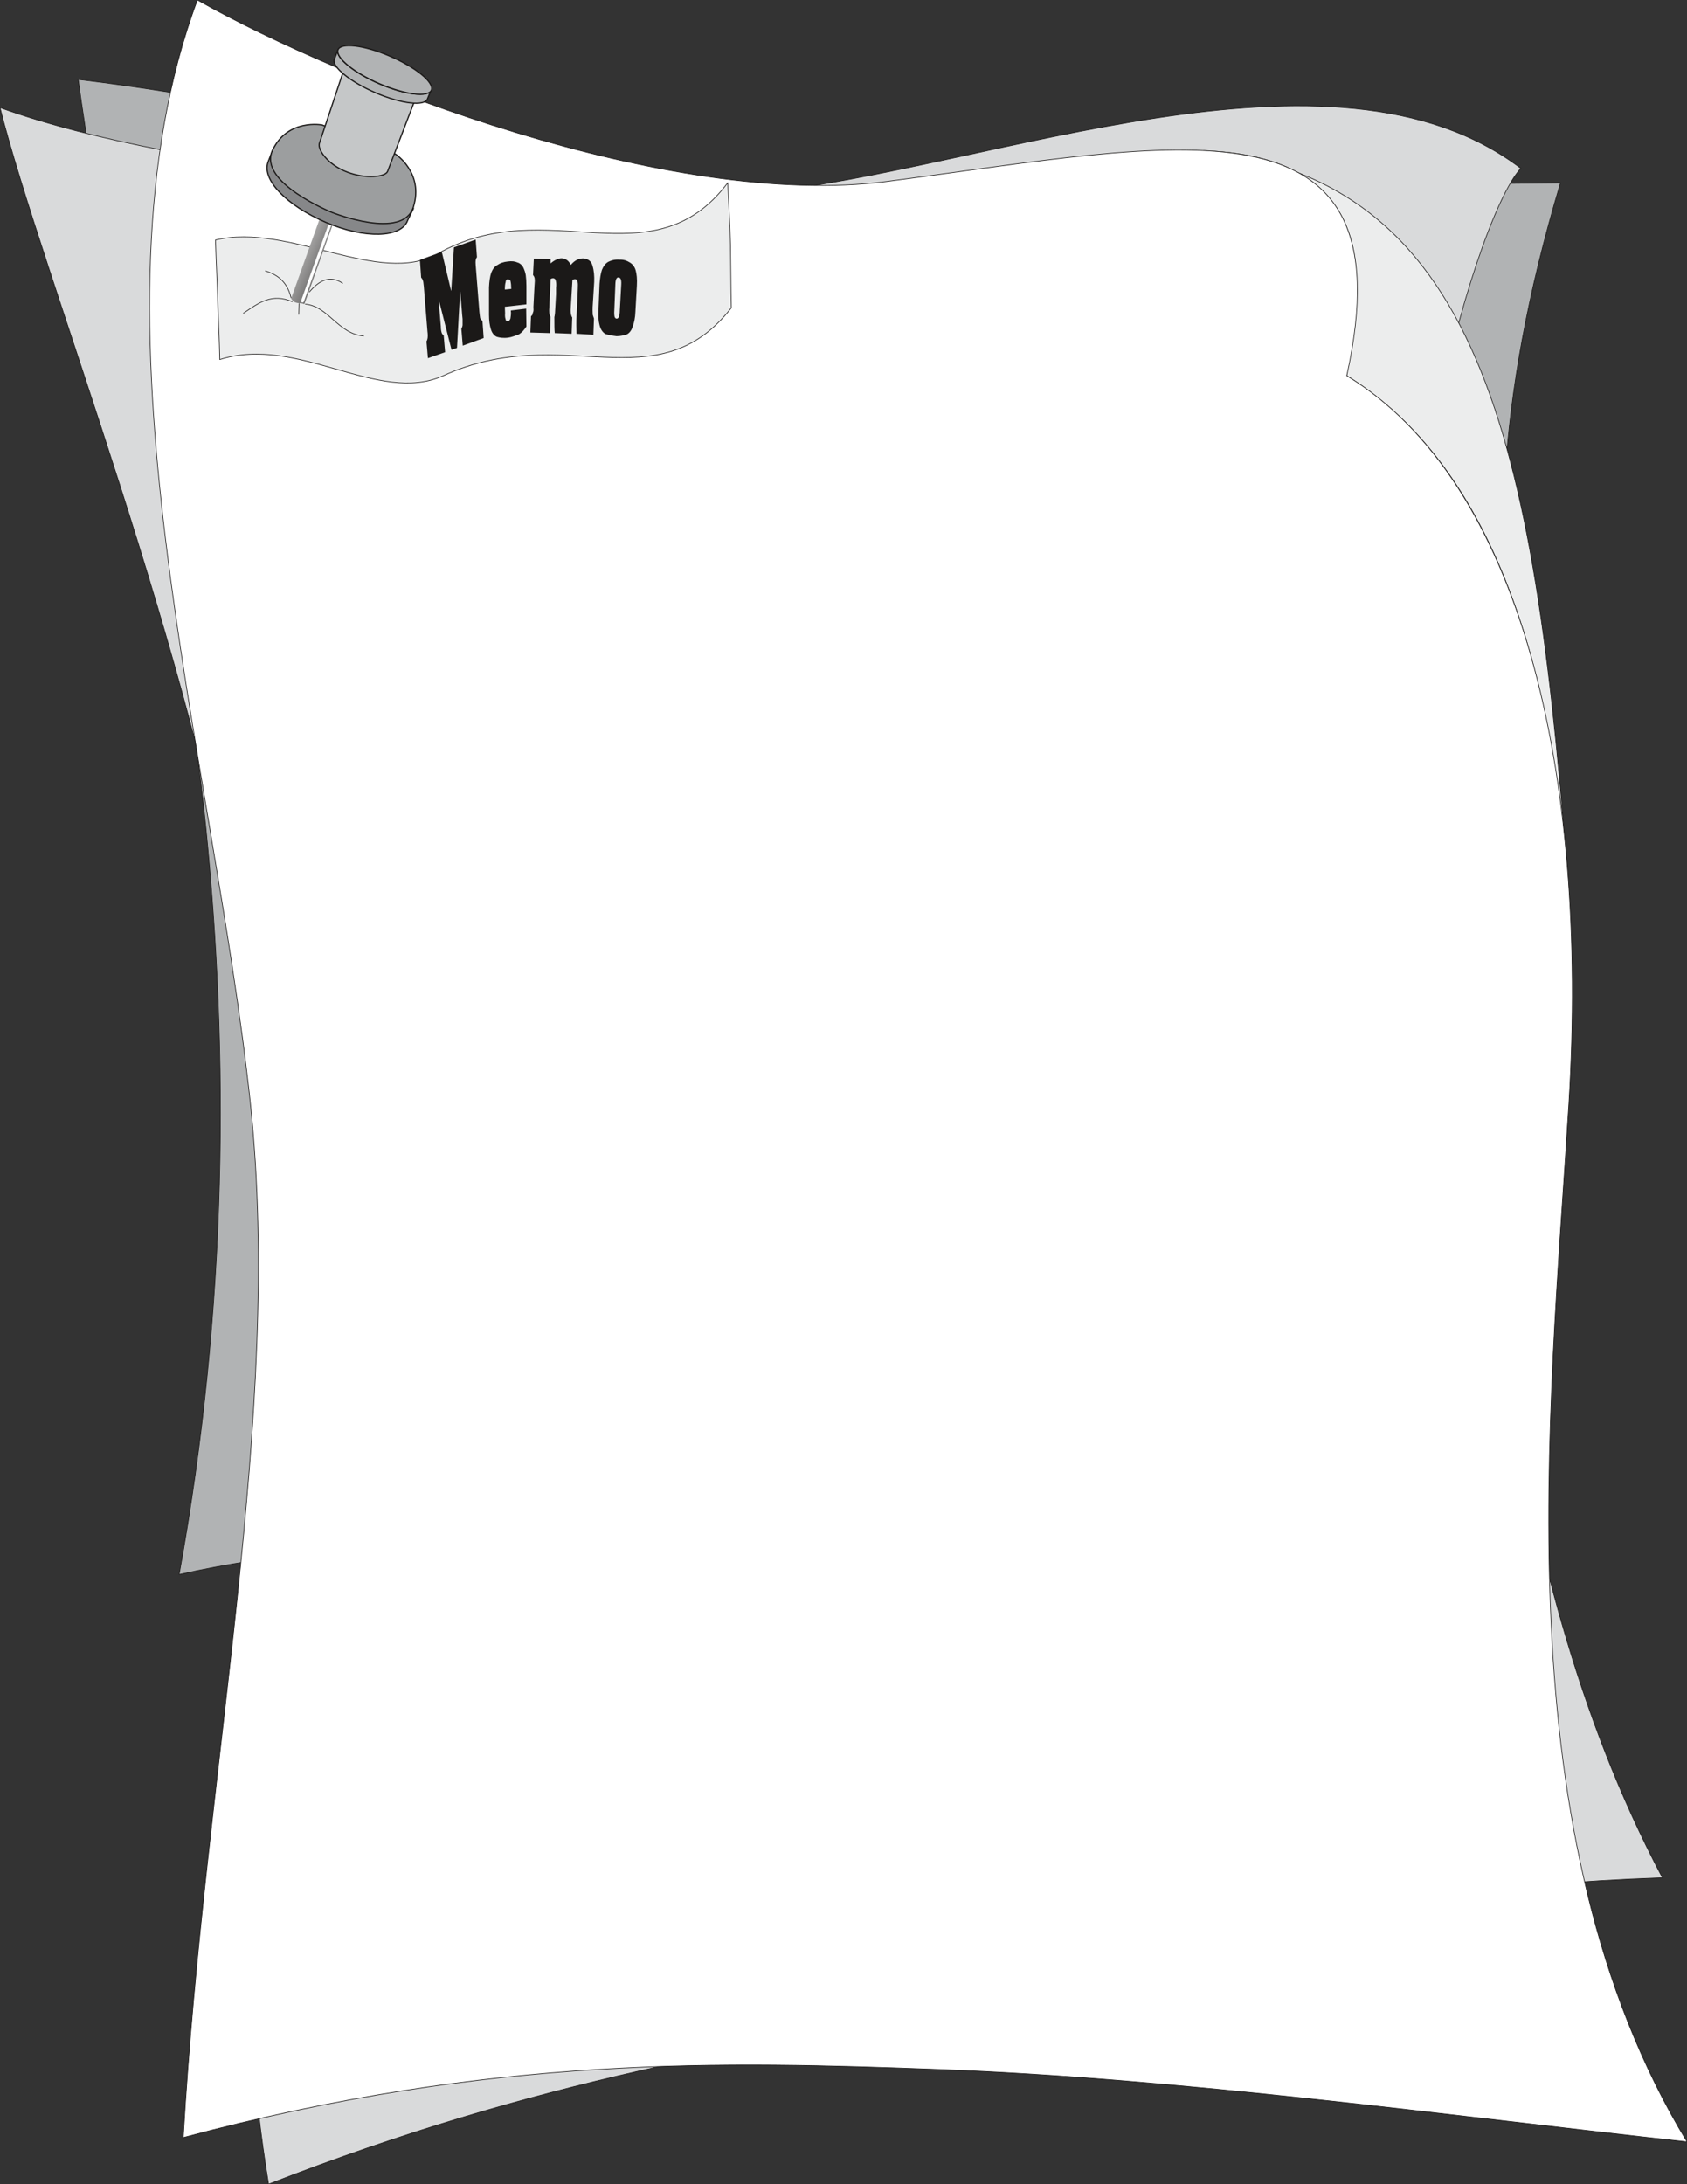 <svg xmlns="http://www.w3.org/2000/svg" xml:space="preserve" width="789.128" height="270.18mm" fill-rule="evenodd" stroke-linejoin="round" stroke-width="28.222" preserveAspectRatio="xMidYMid" version="1.2" viewBox="0 0 20879 27018"><rect x="0" y="0" width="20879" height="27018" fill="#333333" stroke="none"/><defs class="ClipPathGroup"><clipPath id="a" clipPathUnits="userSpaceOnUse"><path d="M0 0h20879v27018H0z"/></clipPath></defs><g class="SlideGroup"><g class="Slide" clip-path="url(#a)"><g class="Page"><g class="com.sun.star.drawing.ClosedBezierShape"><path fill="none" d="M963 978h18357v19004H963z" class="BoundingBox"/><path fill="#B1B3B4" d="M968 983c2956 353 5639 1193 8611 1353 3244 173 6483-53 9734-73-840 2809-769 4575-657 6617 190 3460 386 7637 525 11096-3269-165-6541-434-9800-643-2675-170-4753-393-7164 145 607-3340 612-6460 330-9249C2243 7240 1379 3970 968 983Z"/><path fill="none" stroke="#1B1918" stroke-linejoin="miter" stroke-width="8" d="M968 983c2956 353 5639 1193 8611 1353 3244 173 6483-53 9734-73-840 2809-769 4575-657 6617 190 3460 386 7637 525 11096-3269-165-6541-434-9800-643-2675-170-4753-393-7164 145 607-3340 612-6460 330-9249C2243 7240 1379 3970 968 983Z"/></g><g class="com.sun.star.drawing.ClosedBezierShape"><path fill="none" d="M-6 1305h20589v25721H-6z" class="BoundingBox"/><path fill="#D9DADB" d="M0 1331c2285 825 6616 1191 9453 1046 2762-279 7045-2064 9369-294-600 650-1936 5405-1174 8689 867 3727 780 8401 2927 12457-4306 150-5319 1026-8271 1552-3107 554-5617 935-8980 2238-787-4770 338-10440-360-15231C2451 8247 507 3353 0 1331Z"/><path fill="none" stroke="#1B1918" stroke-linejoin="miter" stroke-width="8" d="M0 1331c2285 825 6616 1191 9453 1046 2762-279 7045-2064 9369-294-600 650-1936 5405-1174 8689 867 3727 780 8401 2927 12457-4306 150-5319 1026-8271 1552-3107 554-5617 935-8980 2238-787-4770 338-10440-360-15231C2451 8247 507 3353 0 1331Z"/></g><g class="com.sun.star.drawing.ClosedBezierShape"><path fill="none" d="M14896 1860h4533v9263h-4533z" class="BoundingBox"/><path fill="#ECEDED" d="M19424 11121c-409-5444-1004-8887-4527-9257 2464 86 1849 2090 1770 2784 796 501 2452 1839 2757 6473Z"/><path fill="none" stroke="#1B1918" stroke-linejoin="miter" stroke-width="8" d="M19424 11121c-409-5444-1004-8887-4527-9257 2464 86 1849 2090 1770 2784 796 501 2452 1839 2757 6473Z"/></g><g class="com.sun.star.drawing.ClosedBezierShape"><path fill="none" d="M1848-6h19041v26508H1848z" class="BoundingBox"/><path fill="#FFF" d="M2443 0c1837 1038 5852 2593 8532 2245 3565-462 6488-1189 5693 2403 2154 1310 3000 4900 2749 9008-239 3873-831 9061 1463 12840-3008-330-6274-785-9266-896-2628-97-5508-183-9346 843 264-4580 1239-8942 831-12793C2639 9338 979 3919 2443 0Z"/><path fill="none" stroke="#1B1918" stroke-linejoin="miter" stroke-width="8" d="M2443 0c1837 1038 5852 2593 8532 2245 3565-462 6488-1189 5693 2403 2154 1310 3000 4900 2749 9008-239 3873-831 9061 1463 12840-3008-330-6274-785-9266-896-2628-97-5508-183-9346 843 264-4580 1239-8942 831-12793C2639 9338 979 3919 2443 0Z"/></g><g class="com.sun.star.drawing.ClosedBezierShape"><path fill="none" d="M2662 2249h6395v2494H2662z" class="BoundingBox"/><path fill="#ECEDED" d="M2667 2969c914-218 2026 580 2753 168 1355-765 2648 369 3587-876 11 243 26 495 33 756 5 275 5 509 11 791-930 1189-2071 160-3563 839-805 365-1795-508-2768-199-5-236-15-480-26-729-7-260-20-506-27-750Z"/><path fill="none" stroke="#1B1918" stroke-linejoin="miter" stroke-width="8" d="M2667 2969c914-218 2026 580 2753 168 1355-765 2648 369 3587-876 11 243 26 495 33 756 5 275 5 509 11 791-930 1189-2071 160-3563 839-805 365-1795-508-2768-199-5-236-15-480-26-729-7-260-20-506-27-750Z"/></g><g class="com.sun.star.drawing.ClosedBezierShape"><path fill="none" d="M5197 2964h2688v1468H5197z" class="BoundingBox"/><path fill="#1B1918" d="m5197 3215 271-99 115 481 2-3 33-534 269-96 16 218c-11 13-13 25-16 38-2 15-2 33 0 58l46 581c3 35 8 61 10 78 8 10 15 23 28 33l15 212-259 94-17-208c7-16 15-32 15-49v-72l-5-50-23-287-3 2-38 692-68 23-158-621h-2l28 335v16c2 31 7 49 10 59 5 18 15 23 25 33l18 208-213 74-18-208c15-23 18-54 15-97l-3-28-45-557-3-25c-2-43-15-69-30-82l-15-219Zm0 0Zm855 682v-341c3-76 13-142 28-183 18-44 41-77 77-95 30-22 76-38 127-43 50-7 89-2 122 13 30 8 55 33 68 56 15 31 28 67 33 100 5 38 8 81 8 135v226l-267 30 3 81c-3 33 0 56 7 74 0 18 13 23 28 23 18 0 23-15 31-31 2-17 7-40 7-71l-2-30 190-23 3 221c-21 34-54 75-97 100-45 15-89 33-129 38-59 8-107 0-140-10-36-15-61-51-74-94-15-49-23-108-23-176Zm0 0Zm196-315 79-8c0-38-3-68-8-91-2-21-18-28-35-28-16 0-26 15-26 35-7 21-10 54-10 92Zm0 0Zm359-382 208 5v53c51-43 100-63 135-63 48 2 89 28 114 83 51-61 105-83 158-81 58 5 99 36 112 94 17 55 23 123 20 197l-20 322c2 8 0 16 0 21 0 30 2 50 2 63 3 13 10 28 15 46l-7 202-208-13c-3-64-6-141 0-225l12-254 3-78c2-36 2-72-3-87-7-20-15-35-35-30-3-5-13 5-28 5l-21 345c-2 15 0 26-2 28 0 43 7 79 20 94l-7 202-209-8c-5-35-5-107-5-199 5-15 5-33 8-51l13-231v-81c5-33 2-66-3-84-3-23-15-30-33-33-8 3-18 0-31 10l-17 358c-3 28 0 51 0 66 5 13 7 28 15 44l-5 201-244-7 8-202c15-8 20-23 22-41 8-12 11-35 8-61v-17l13-254 2-28c3-26 3-49 0-69-5-18-10-30-20-38l10-204Zm0 0Zm800 633 13-320c5-71 15-132 30-175 18-44 41-77 77-98 33-17 81-33 139-28 59-2 97 16 130 36s58 51 71 95c13 46 20 107 15 193l-18 320c-2 76-17 137-33 183-15 49-43 85-78 100-31 8-71 20-122 20-59-7-107-17-142-28-33-25-56-56-69-110-13-48-18-109-13-188Zm0 0Zm264 8 18-325c3-59-10-82-35-84-23 0-36 23-38 81l-13 325c-3 41 0 66 2 76 3 18 16 28 26 28s20-5 28-20c5-15 12-41 12-81Z"/></g><g class="com.sun.star.drawing.ClosedBezierShape"><path fill="none" d="M3604 2432h618v1331h-618z" class="BoundingBox"/><defs><linearGradient id="b" x1="3408" x2="4417" y1="2872" y2="3322" gradientUnits="userSpaceOnUse"><stop offset="0" style="stop-color:#fff"/><stop offset="1" style="stop-color:#1b1918"/></linearGradient></defs><path d="m3767 3762 453-1271-166-58-450 1258 7 14 9 11 9 9 9 8 10 5 10 4 11 3 11 3 44 4 11 1 11 2 11 3 10 4Z" style="fill:url(#b)"/></g><g fill="none" class="com.sun.star.drawing.LineShape"><path d="M3725 2536h459v1208h-459z" class="BoundingBox"/><path stroke="#FFF" stroke-linecap="round" stroke-linejoin="miter" stroke-width="36" d="m4164 2555-420 1169"/></g><g class="com.sun.star.drawing.ClosedBezierShape"><path fill="none" d="M3297 1785h1829v1121H3297z" class="BoundingBox"/><path fill="#868789" d="M4031 2750c480 206 939 195 1015-26l71-145c-64-211-424-468-801-626-381-160-766-210-938-104l-61 157c-78 220 233 537 714 744Z"/><path fill="none" stroke="#1B1918" stroke-linejoin="miter" stroke-width="15" d="M4031 2750c480 206 939 195 1015-26l71-145c-64-211-424-468-801-626-381-160-766-210-938-104l-61 157c-78 220 233 537 714 744Z"/></g><g class="com.sun.star.drawing.ClosedBezierShape"><path fill="none" d="M3340 1531h1815v1244H3340z" class="BoundingBox"/><path fill="#9C9E9F" d="M4898 1909s348 229 219 649c-127 421-1005 71-1005 71s-924-371-740-768c185-398 616-315 616-315l910 363Z"/><path fill="none" stroke="#1B1918" stroke-linecap="round" stroke-linejoin="miter" stroke-width="15" d="M4898 1909s348 229 219 649c-127 421-1005 71-1005 71h0s-924-371-740-768c185-398 616-315 616-315l910 363Z"/></g><g class="com.sun.star.drawing.ClosedBezierShape"><path fill="none" d="M4269 713h912v481h-912z" class="BoundingBox"/><path fill="#FFF" d="M4677 1086c244 105 465 130 493 59 26-74-152-220-398-325-245-103-466-131-492-58-27 74 153 219 397 324Z"/><path fill="none" stroke="#1B1918" stroke-linecap="round" stroke-linejoin="miter" stroke-width="15" d="M4677 1086c244 105 465 130 493 59 26-74-152-220-398-325-245-103-466-131-492-58-27 74 153 219 397 324Z"/></g><g class="com.sun.star.drawing.ClosedBezierShape"><path fill="none" d="M3942 741h1236v1453H3942z" class="BoundingBox"/><path fill="#C5C7C8" d="m4796 2123 371-969-874-402-339 1017c-30 77 101 270 346 361 229 87 465 59 496-7Z"/><path fill="none" stroke="#1B1918" stroke-linecap="round" stroke-linejoin="miter" stroke-width="15" d="m4796 2123 371-969-874-402-339 1017c-30 77 101 270 346 361 229 87 465 59 496-7Z"/></g><g class="com.sun.star.drawing.ClosedBezierShape"><path fill="none" d="M4126 602h1218v684H4126z" class="BoundingBox"/><path fill="#B1B3B4" d="M4702 1040c315 134 598 165 633 73l-45 112c-38 92-324 59-639-76-318-137-548-324-514-418l3-2 45-119-2 10c-33 94 203 284 519 420Z"/><path fill="none" stroke="#1B1918" stroke-linecap="round" stroke-linejoin="bevel" stroke-width="15" d="M4702 1040c315 134 598 165 633 73l-45 112c-38 92-324 59-639-76-318-137-548-324-514-418l3-2 45-119-2 10c-33 94 203 284 519 420Z"/></g><g fill="none" class="com.sun.star.drawing.OpenBezierShape"><path d="M3776 3758h730v404h-730z" class="BoundingBox"/><path stroke="#1B1918" stroke-linejoin="miter" stroke-width="8" d="M3777 3762c289 25 409 372 727 395"/></g><g fill="none" class="com.sun.star.drawing.OpenBezierShape"><path d="M3280 3346h328v342h-328z" class="BoundingBox"/><path stroke="#1B1918" stroke-linejoin="miter" stroke-width="8" d="M3603 3686c-54-230-205-298-321-336"/></g><g fill="none" class="com.sun.star.drawing.OpenBezierShape"><path d="M3007 3686h617v196h-617z" class="BoundingBox"/><path stroke="#1B1918" stroke-linejoin="miter" stroke-width="8" d="M3621 3733c-257-110-415 10-611 144"/></g><g fill="none" class="com.sun.star.drawing.OpenBezierShape"><path d="M3824 3449h423v168h-423z" class="BoundingBox"/><path stroke="#1B1918" stroke-linejoin="miter" stroke-width="8" d="M3828 3613c111-131 249-223 415-107"/></g><g fill="none" class="com.sun.star.drawing.LineShape"><path d="M3694 3751h13v144h-13z" class="BoundingBox"/><path stroke="#1B1918" stroke-linejoin="miter" stroke-width="8" d="m3702 3752-4 141"/></g><g class="com.sun.star.drawing.ClosedBezierShape"><path fill="none" d="M4172 556h1180v619H4172z" class="BoundingBox"/><path fill="#B1B3B4" d="M4699 1037c320 137 606 170 641 76 33-96-198-283-519-420-317-136-605-169-638-76-32 94 195 283 516 420Z"/><path fill="none" stroke="#1B1918" stroke-linecap="round" stroke-linejoin="miter" stroke-width="15" d="M4699 1037c320 137 606 170 641 76 33-96-198-283-519-420-317-136-605-169-638-76-32 94 195 283 516 420Z"/></g></g></g></g></svg>
